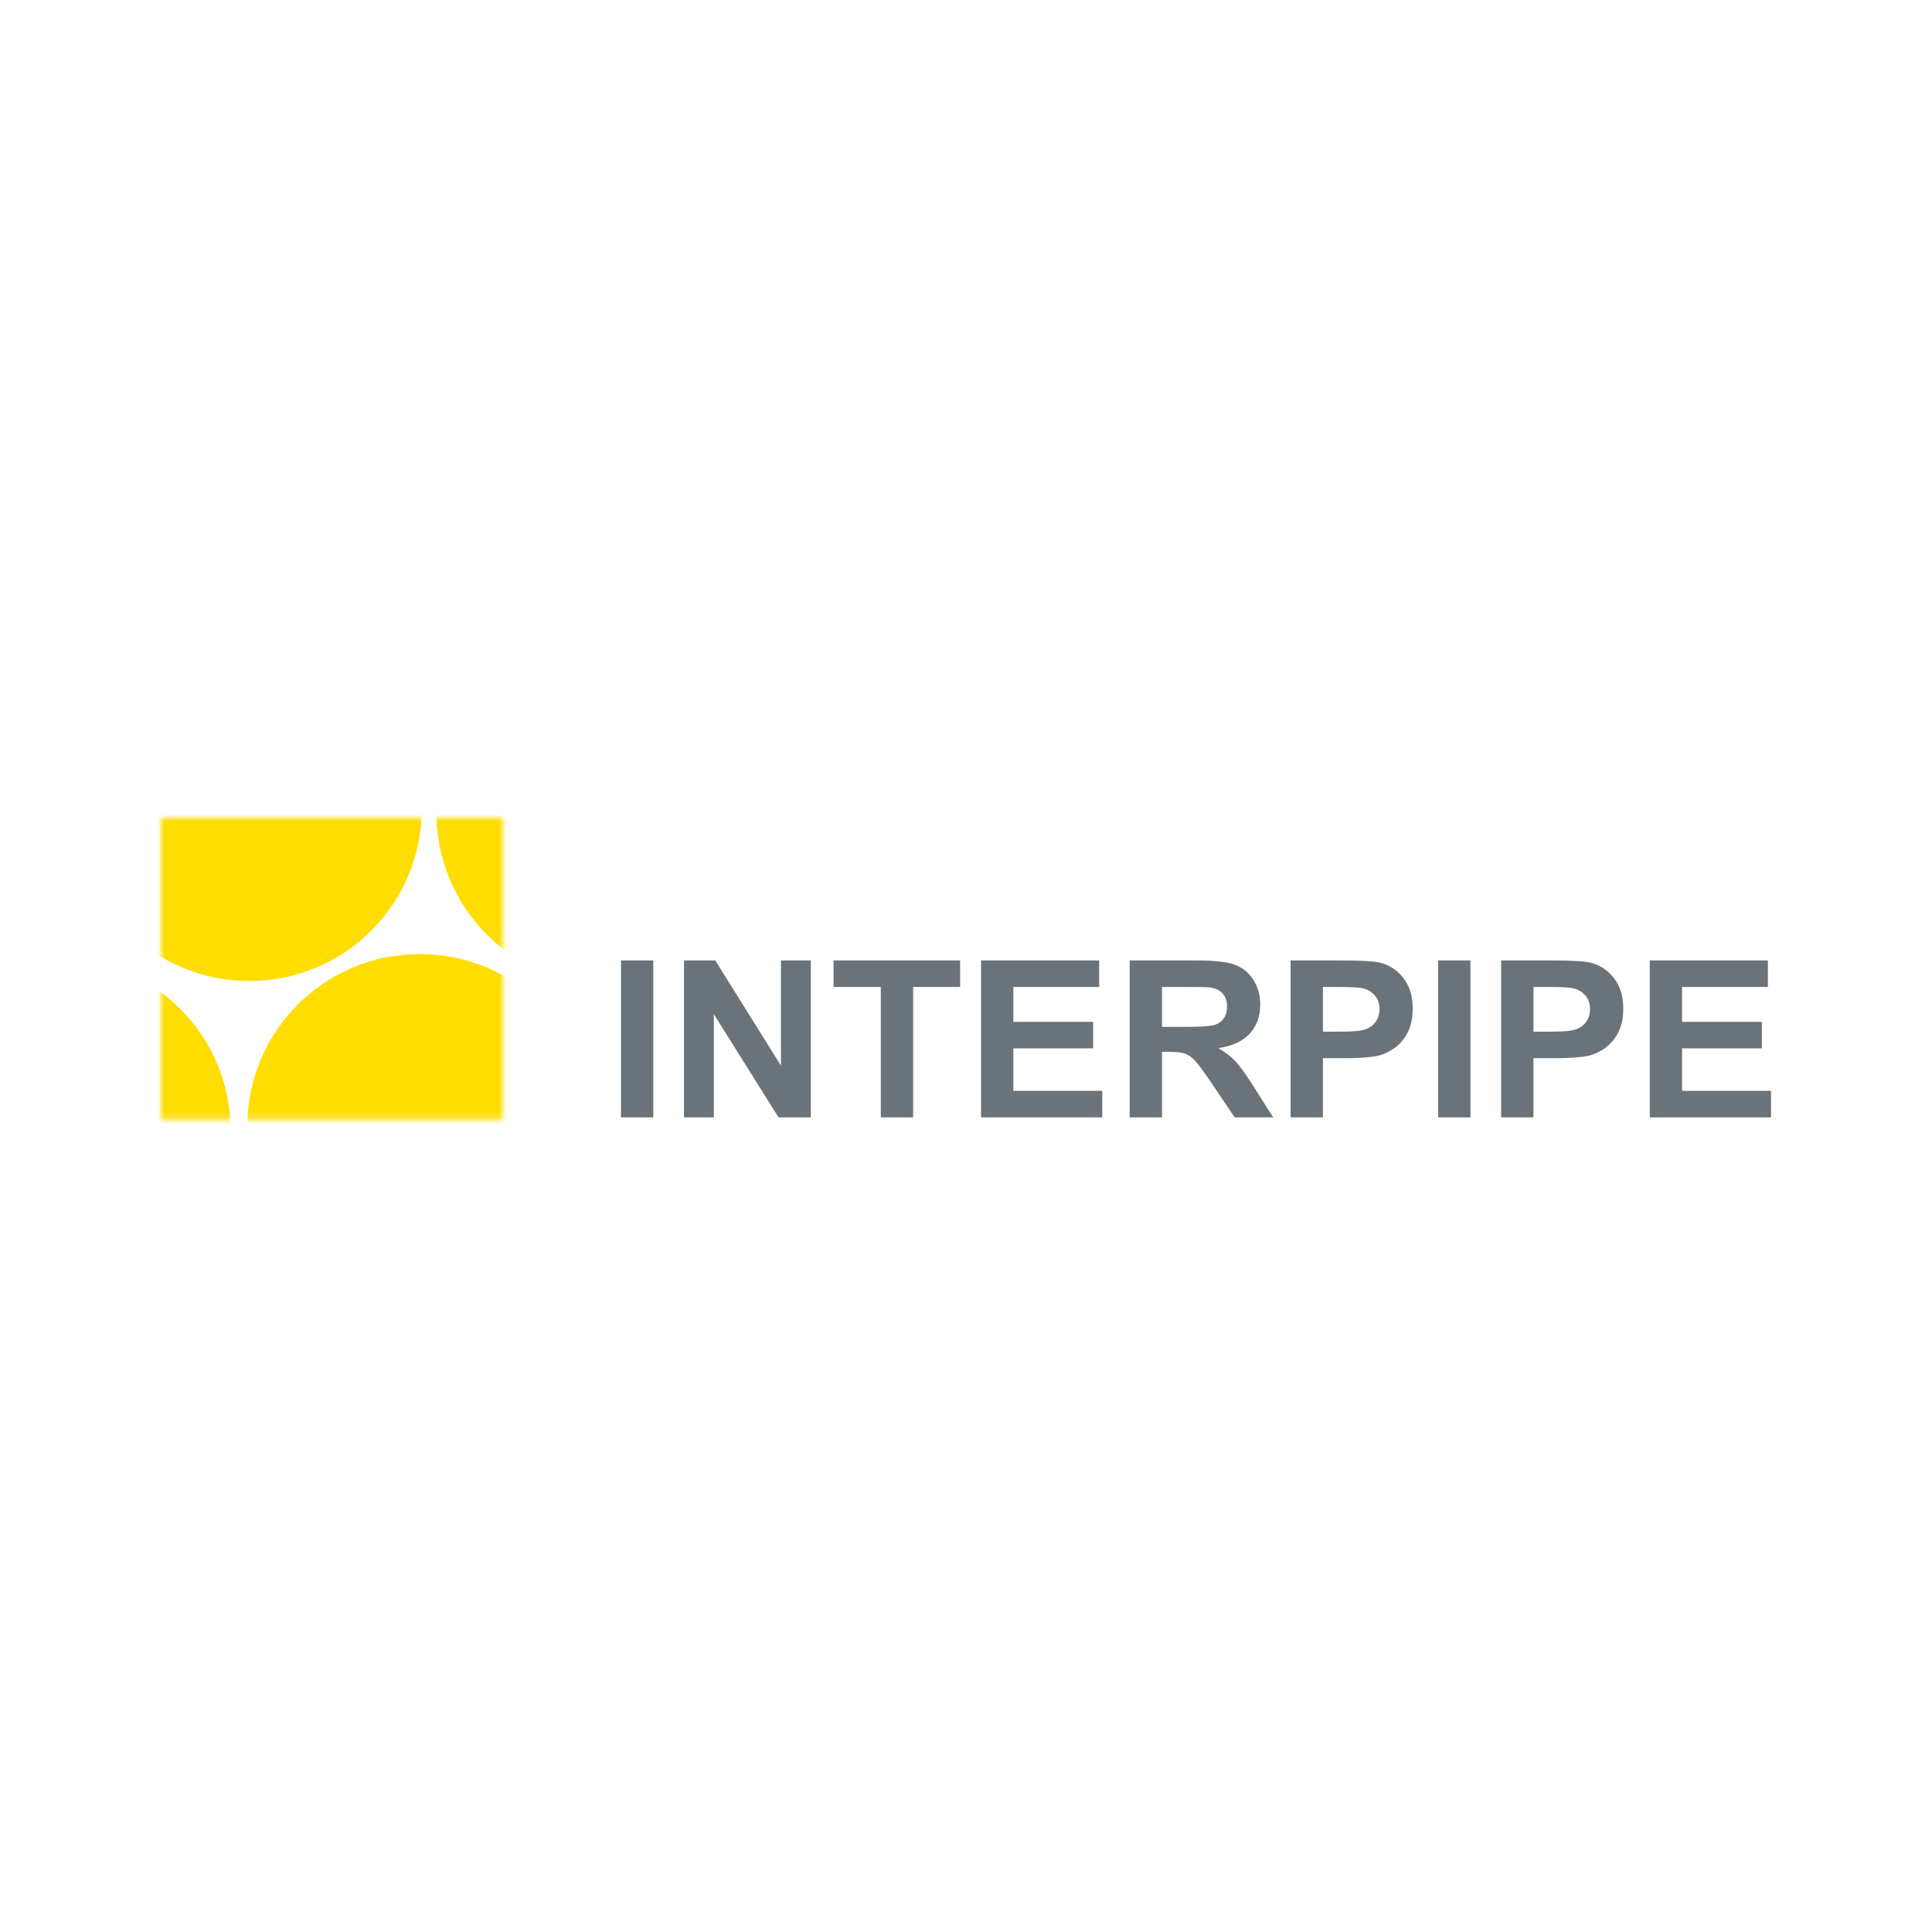 <?xml version="1.0" encoding="UTF-8"?> <svg xmlns="http://www.w3.org/2000/svg" width="300" height="300" viewBox="0 0 300 300" fill="none"><rect width="300" height="300" fill="white"></rect><mask id="mask0_17_165" style="mask-type:luminance" maskUnits="userSpaceOnUse" x="25" y="127" width="54" height="47"><path d="M25 127H78.098V173.803H25V127Z" fill="white"></path></mask><g mask="url(#mask0_17_165)"><path d="M38.719 152.338C53.515 152.338 65.51 140.343 65.51 125.547C65.51 110.751 53.515 98.756 38.719 98.756C23.923 98.756 11.928 110.751 11.928 125.547C11.928 140.343 23.923 152.338 38.719 152.338Z" fill="#FFDD02"></path><path d="M65.187 201.723C79.984 201.723 91.978 189.729 91.978 174.932C91.978 160.136 79.984 148.141 65.187 148.141C50.391 148.141 38.396 160.136 38.396 174.932C38.396 189.729 50.391 201.723 65.187 201.723Z" fill="#FFDD02"></path><path d="M94.561 152.983C109.357 152.983 121.352 140.988 121.352 126.192C121.352 111.396 109.357 99.401 94.561 99.401C79.764 99.401 67.769 111.396 67.769 126.192C67.769 140.988 79.764 152.983 94.561 152.983Z" fill="#FFDD02"></path><path d="M9.023 202.369C23.819 202.369 35.814 190.375 35.814 175.578C35.814 160.782 23.819 148.787 9.023 148.787C-5.773 148.787 -17.768 160.782 -17.768 175.578C-17.768 190.375 -5.773 202.369 9.023 202.369Z" fill="#FFDD02"></path></g><path d="M96.425 173.504V149.139H101.442V173.504H96.425ZM106.212 173.504V149.139H111.067L121.263 165.467V149.139H125.9V173.504H120.889L110.848 157.488V173.504H106.211H106.212ZM136.771 173.504V153.257H129.436V149.139H149.089V153.257H141.789V173.504H136.771ZM152.336 173.504V149.139H170.675V153.257H157.353V158.668H169.741V162.785H157.353V169.387H171.159V173.505H152.336V173.504ZM175.415 173.504V149.139H185.952C188.599 149.139 190.525 149.361 191.725 149.797C192.93 150.234 193.887 151.011 194.608 152.128C195.329 153.251 195.692 154.527 195.692 155.967C195.692 157.799 195.15 159.308 194.061 160.499C192.97 161.69 191.344 162.439 189.176 162.751C190.254 163.369 191.142 164.05 191.84 164.792C192.543 165.535 193.489 166.857 194.677 168.751L197.699 173.503H191.719L188.131 168.183C186.845 166.295 185.963 165.104 185.484 164.61C185.011 164.122 184.509 163.782 183.979 163.601C183.443 163.419 182.601 163.328 181.448 163.328H180.433V173.503H175.415V173.504ZM180.433 159.45H184.135C186.534 159.45 188.028 159.348 188.628 159.15C189.221 158.951 189.695 158.605 190.029 158.117C190.369 157.63 190.536 157.017 190.536 156.286C190.536 155.463 190.311 154.806 189.868 154.295C189.424 153.79 188.795 153.472 187.987 153.342C187.578 153.285 186.361 153.257 184.337 153.257H180.433V159.45ZM200.404 173.504V149.139H208.426C211.464 149.139 213.443 149.258 214.366 149.502C215.784 149.871 216.973 150.665 217.93 151.89C218.887 153.115 219.365 154.697 219.365 156.637C219.365 158.134 219.088 159.387 218.541 160.408C217.987 161.429 217.289 162.229 216.441 162.813C215.594 163.391 214.729 163.777 213.852 163.964C212.659 164.197 210.934 164.315 208.673 164.315H205.421V173.503H200.403L200.404 173.504ZM205.421 153.257V160.199H208.149C210.116 160.199 211.425 160.068 212.088 159.813C212.751 159.557 213.27 159.161 213.645 158.61C214.02 158.066 214.21 157.436 214.21 156.71C214.21 155.82 213.945 155.088 213.42 154.51C212.89 153.931 212.227 153.568 211.414 153.421C210.82 153.313 209.626 153.256 207.827 153.256H205.422L205.421 153.257ZM223.311 173.504V149.139H228.328V173.504H223.311ZM233.097 173.504V149.139H241.119C244.158 149.139 246.137 149.258 247.059 149.502C248.478 149.871 249.666 150.665 250.623 151.89C251.58 153.115 252.059 154.697 252.059 156.637C252.059 158.134 251.782 159.387 251.234 160.408C250.68 161.429 249.983 162.229 249.135 162.813C248.287 163.391 247.422 163.777 246.545 163.964C245.352 164.197 243.627 164.315 241.367 164.315H238.114V173.503H233.097L233.097 173.504ZM238.115 153.257V160.199H240.843C242.809 160.199 244.118 160.068 244.782 159.813C245.444 159.557 245.963 159.161 246.339 158.61C246.713 158.066 246.903 157.436 246.903 156.71C246.903 155.82 246.638 155.088 246.113 154.51C245.583 153.931 244.92 153.568 244.106 153.421C243.513 153.313 242.319 153.256 240.52 153.256H238.115V153.257ZM256.177 173.504V149.139H274.516V153.257H261.194V158.668H273.582V162.785H261.194V169.387H275V173.505H256.177V173.504Z" fill="#6A7379"></path></svg> 